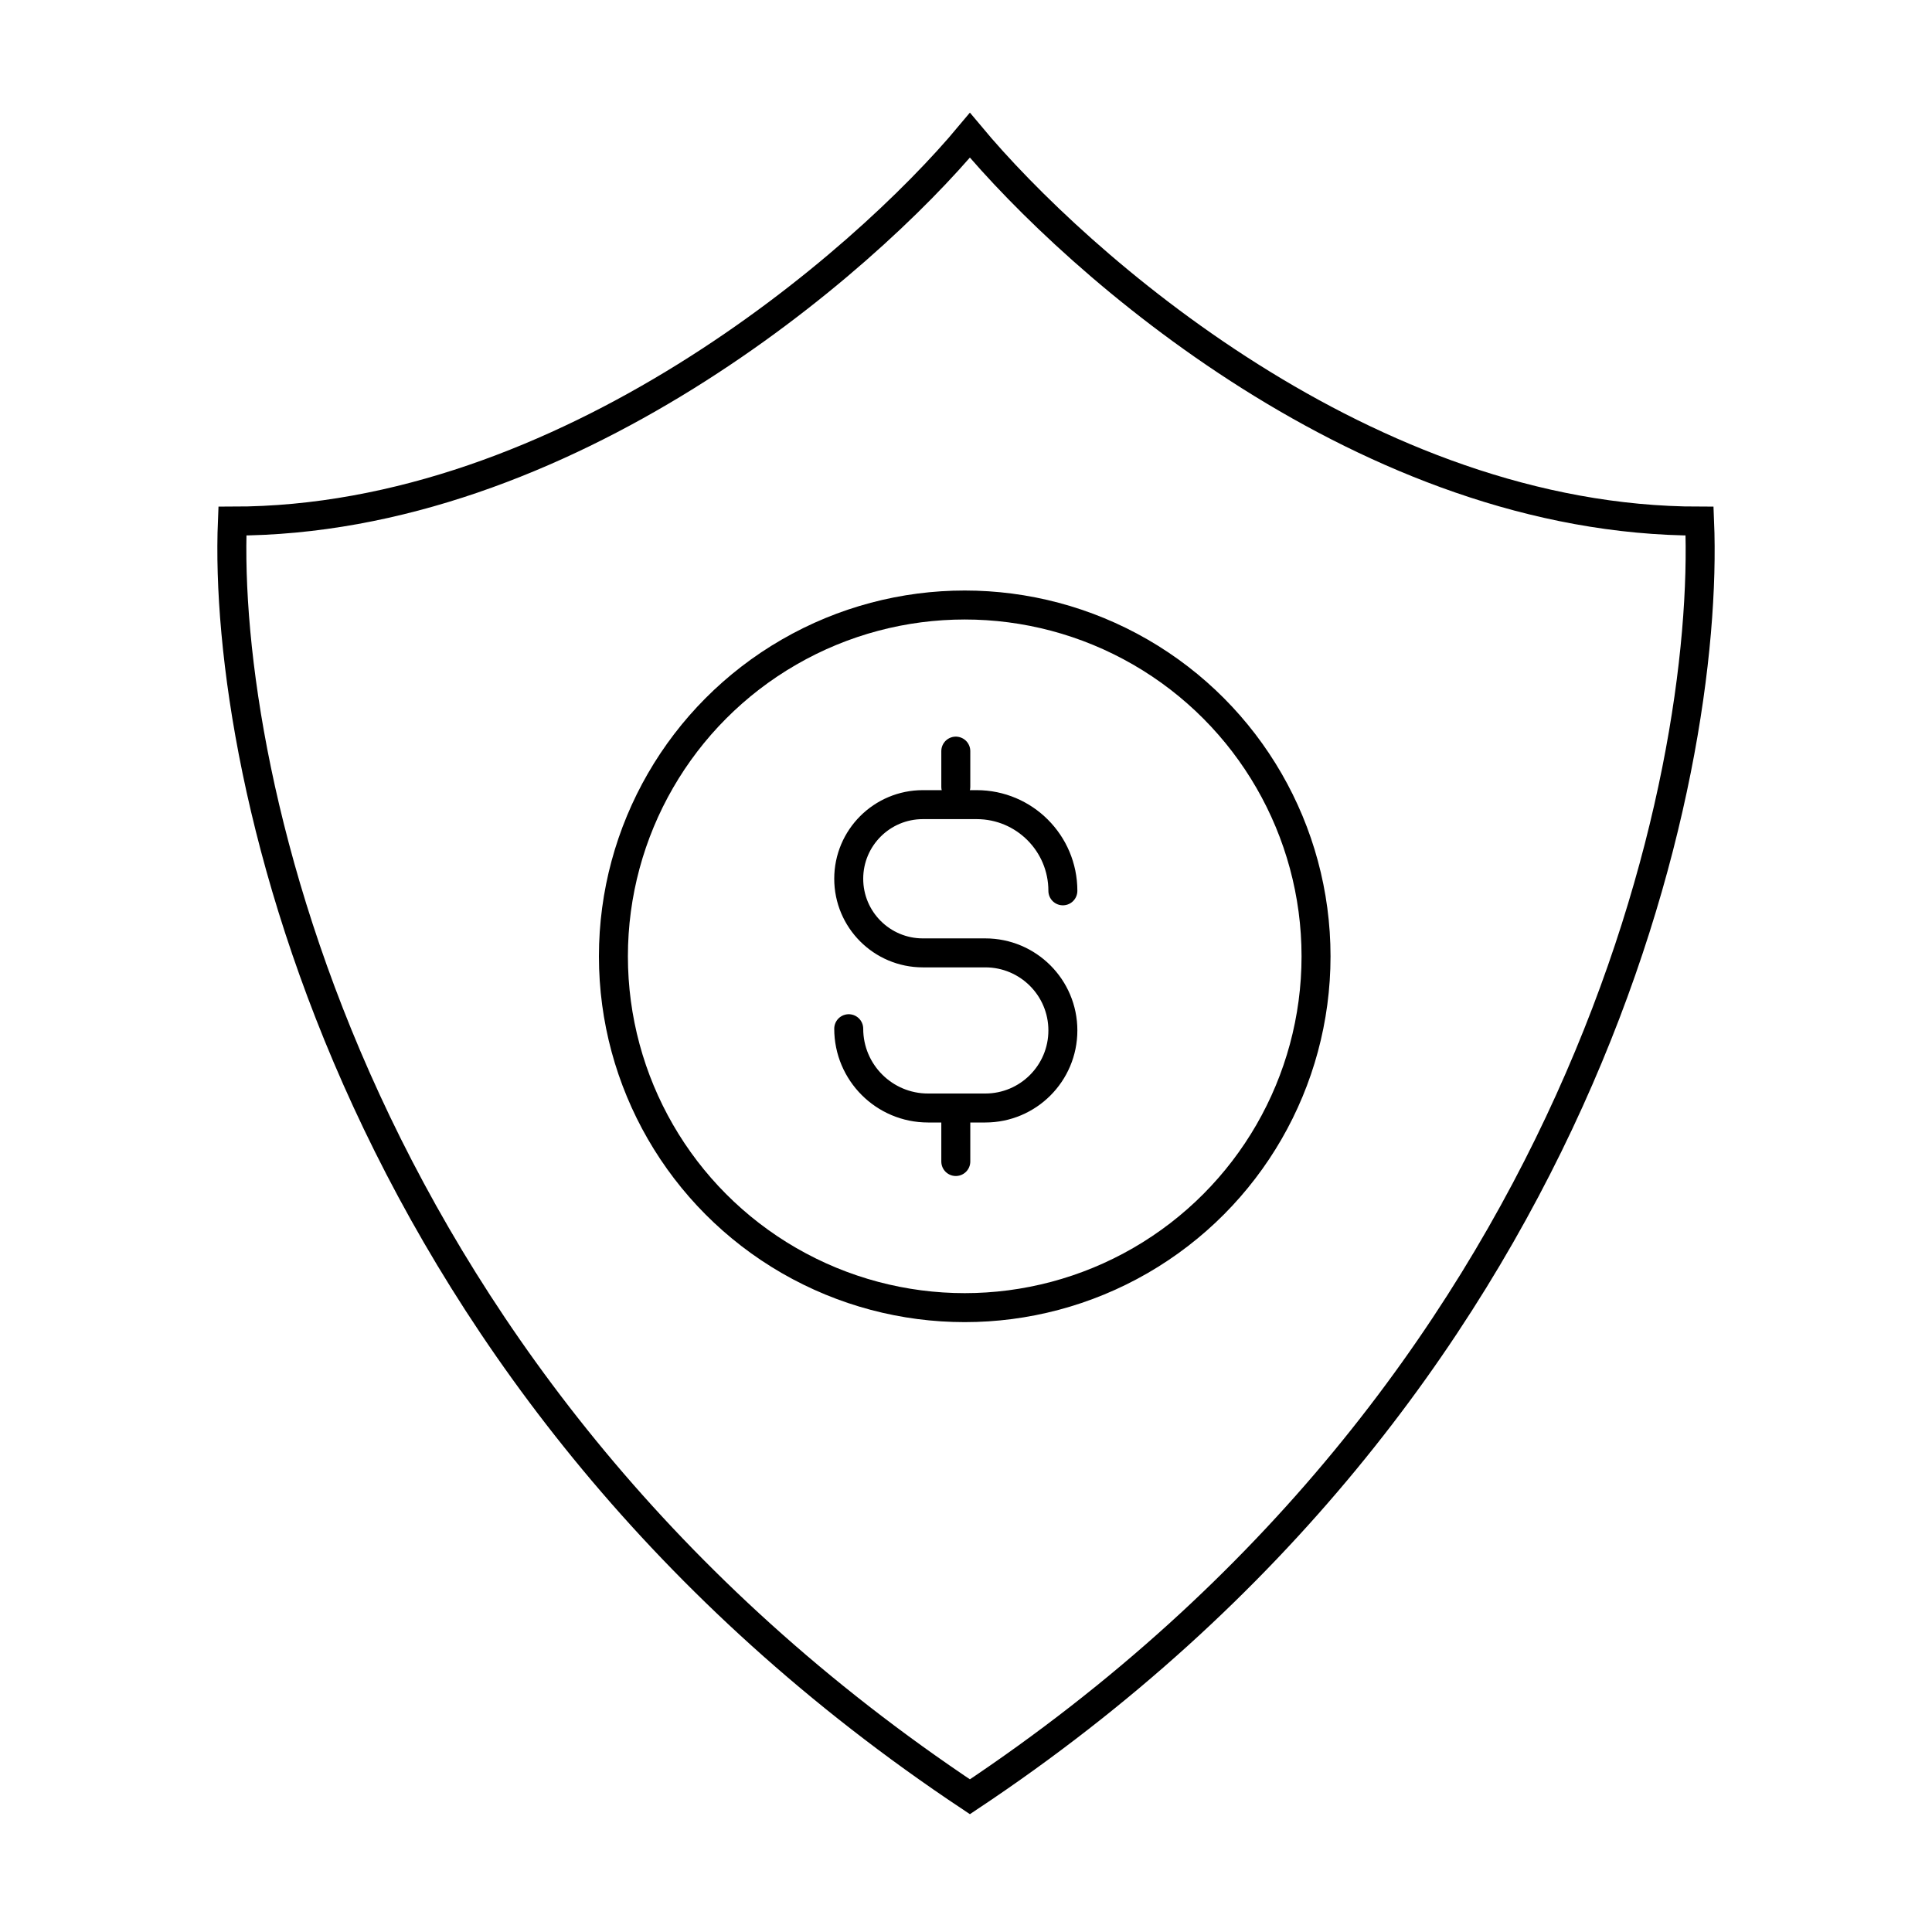 <?xml version="1.0" encoding="UTF-8"?> <svg xmlns="http://www.w3.org/2000/svg" width="100" height="100" viewBox="0 0 100 100" fill="none"><path d="M55.014 46.109V46.109C55.014 43.645 53.017 41.648 50.553 41.648H47.767C45.648 41.648 43.93 43.366 43.93 45.484V45.484C43.93 47.603 45.648 49.321 47.767 49.321H50.999C53.216 49.321 55.014 51.118 55.014 53.335V53.335C55.014 55.552 53.216 57.35 50.999 57.35H48.034C45.768 57.35 43.93 55.512 43.93 53.246V53.246" stroke="black" stroke-width="1.5" stroke-linecap="round"></path><path d="M49.472 38.878L49.472 40.725" stroke="black" stroke-width="1.5" stroke-linecap="round"></path><path d="M49.472 57.35L49.472 60.12" stroke="black" stroke-width="1.5" stroke-linecap="round"></path><circle cx="49.934" cy="49.499" r="18.184" stroke="black" stroke-width="1.5"></circle><path d="M12.029 26.972C29.247 26.972 44.652 13.657 50.202 7C55.752 13.657 70.751 26.972 87.97 26.972C88.511 40.15 82.04 71.806 50.202 93C18.364 71.806 11.487 40.15 12.029 26.972Z" stroke="black" stroke-width="1.5" stroke-linecap="round"></path></svg> 